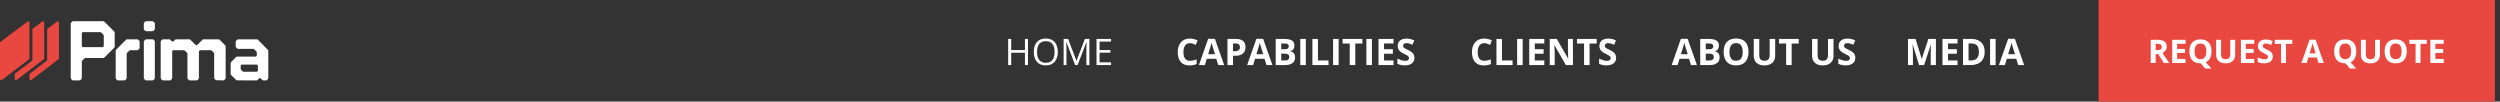 <svg width="1230" height="50" viewBox="0 0 1230 50" fill="none" xmlns="http://www.w3.org/2000/svg">
<rect x="0" y="0" width="1230" height="50" fill="#333333" stroke="none"/>
<g clip-path="url(#clip0_4911_62939)">
<path d="M35.491 10.634L34.995 11.13C34.871 11.254 34.803 11.42 34.803 11.594V38.405C34.803 38.58 34.873 38.746 34.995 38.869L35.491 39.366C35.615 39.49 35.781 39.558 35.956 39.558H39.103C39.278 39.558 39.444 39.488 39.568 39.366L40.064 38.869C40.188 38.746 40.256 38.58 40.256 38.405V30.281C40.256 30.107 40.326 29.941 40.448 29.817L41.527 28.738C41.651 28.614 41.817 28.546 41.992 28.546H50.847C51.022 28.546 51.188 28.476 51.312 28.352L56.233 23.432C56.356 23.308 56.425 23.142 56.425 22.967V16.02C56.425 15.845 56.355 15.68 56.233 15.556L51.309 10.634C51.185 10.51 51.019 10.441 50.844 10.441H35.954C35.78 10.441 35.614 10.511 35.49 10.634H35.491ZM50.401 23.178H40.913C40.55 23.178 40.256 22.884 40.256 22.522V16.466C40.256 16.103 40.55 15.809 40.913 15.809H49.322C49.496 15.809 49.662 15.879 49.786 16.001L50.865 17.08C50.989 17.204 51.057 17.37 51.057 17.544V22.522C51.057 22.884 50.763 23.178 50.401 23.178Z" fill="white"/>
<path d="M62.03 19.539L57.108 24.461C56.984 24.585 56.916 24.751 56.916 24.925V38.404C56.916 38.578 56.986 38.744 57.108 38.868L57.605 39.364C57.728 39.488 57.894 39.557 58.069 39.557H61.173C61.348 39.557 61.514 39.487 61.637 39.364L62.134 38.868C62.258 38.744 62.326 38.578 62.326 38.404V26.45C62.326 26.275 62.396 26.109 62.518 25.985L63.597 24.907C63.721 24.783 63.886 24.714 64.061 24.714H67.549C67.724 24.714 67.89 24.645 68.014 24.522L68.51 24.026C68.634 23.902 68.702 23.736 68.702 23.561V20.5C68.702 20.325 68.632 20.159 68.51 20.035L68.014 19.539C67.89 19.415 67.724 19.347 67.549 19.347H62.495C62.32 19.347 62.154 19.417 62.03 19.539Z" fill="white"/>
<path d="M71.431 10.634L70.934 11.13C70.811 11.254 70.742 11.42 70.742 11.594V14.189C70.742 14.363 70.812 14.529 70.934 14.653L71.431 15.15C71.555 15.273 71.721 15.342 71.895 15.342H75.041C75.216 15.342 75.382 15.272 75.506 15.15L76.002 14.653C76.126 14.529 76.194 14.363 76.194 14.189V11.594C76.194 11.42 76.124 11.254 76.002 11.13L75.506 10.634C75.382 10.51 75.216 10.441 75.041 10.441H71.895C71.721 10.441 71.555 10.511 71.431 10.634Z" fill="white"/>
<path d="M71.452 19.539L70.956 20.035C70.832 20.159 70.764 20.325 70.764 20.5V38.404C70.764 38.578 70.834 38.744 70.956 38.868L71.452 39.364C71.576 39.488 71.742 39.557 71.917 39.557H75.063C75.237 39.557 75.403 39.487 75.527 39.364L75.981 38.91C76.105 38.786 76.174 38.62 76.174 38.446V20.457C76.174 20.283 76.104 20.117 75.981 19.993L75.527 19.539C75.403 19.415 75.237 19.347 75.063 19.347H71.917C71.742 19.347 71.576 19.417 71.452 19.539Z" fill="white"/>
<path d="M107.571 19.347H100.101C99.927 19.347 99.76 19.417 99.637 19.539L97.111 22.065C96.855 22.321 96.438 22.321 96.182 22.065L93.656 19.539C93.532 19.415 93.367 19.347 93.192 19.347H86.623C86.448 19.347 86.282 19.417 86.159 19.539L85.437 20.261C85.18 20.517 84.764 20.517 84.508 20.261L83.786 19.539C83.662 19.415 83.496 19.347 83.321 19.347H80.218C80.043 19.347 79.877 19.417 79.753 19.539L79.257 20.035C79.133 20.159 79.064 20.325 79.064 20.5V38.404C79.064 38.578 79.134 38.744 79.257 38.868L79.753 39.364C79.877 39.488 80.043 39.557 80.218 39.557H83.567C83.742 39.557 83.908 39.487 84.032 39.364L84.528 38.868C84.652 38.744 84.72 38.578 84.72 38.404V25.371C84.72 25.009 85.014 24.714 85.377 24.714H90.484C90.659 24.714 90.825 24.784 90.948 24.907L92.027 25.985C92.151 26.109 92.219 26.275 92.219 26.45V38.404C92.219 38.578 92.289 38.744 92.412 38.868L92.908 39.364C93.032 39.488 93.198 39.557 93.372 39.557H96.715C96.89 39.557 97.056 39.487 97.179 39.364L97.676 38.868C97.799 38.744 97.868 38.578 97.868 38.404V25.371C97.868 25.009 98.162 24.714 98.525 24.714H103.728C103.902 24.714 104.068 24.784 104.192 24.907L105.178 25.892C105.301 26.016 105.37 26.182 105.37 26.357V38.31C105.37 38.485 105.44 38.651 105.562 38.775L106.105 39.318C106.198 39.411 106.325 39.463 106.456 39.463L109.934 39.557C110.065 39.557 110.192 39.504 110.285 39.411L110.828 38.868C110.951 38.744 111.02 38.578 111.02 38.404V22.801C111.02 22.627 110.95 22.461 110.828 22.337L108.03 19.539C107.906 19.415 107.74 19.347 107.565 19.347H107.571Z" fill="white"/>
<path d="M126.416 19.347H117.147C116.971 19.347 116.802 19.418 116.679 19.543L116.177 20.054C116.056 20.177 115.989 20.343 115.989 20.514V22.877C115.989 23.049 116.056 23.215 116.177 23.337L116.679 23.848C116.803 23.973 116.972 24.045 117.147 24.045H124.612C124.788 24.045 124.956 24.115 125.08 24.24L126.158 25.335C126.279 25.457 126.348 25.623 126.348 25.795V27.188C126.348 27.55 126.054 27.844 125.691 27.844H116.647C116.471 27.844 116.302 27.916 116.18 28.041L113.67 30.593C113.549 30.715 113.482 30.881 113.482 31.053V36.396C113.482 36.572 113.554 36.741 113.679 36.863L116.205 39.348C116.327 39.469 116.493 39.536 116.665 39.536L126.212 39.549C126.388 39.549 126.557 39.479 126.681 39.353L127.394 38.628C127.652 38.366 128.073 38.366 128.33 38.628L129.048 39.357C129.172 39.482 129.339 39.554 129.515 39.554H130.843C131.019 39.555 131.188 39.485 131.312 39.359L131.814 38.849C131.935 38.727 132.002 38.561 132.002 38.389V25.013C132.002 24.841 131.935 24.675 131.814 24.553L126.886 19.543C126.762 19.418 126.594 19.347 126.419 19.347H126.416ZM126.221 35.306H119.85C119.678 35.306 119.512 35.239 119.39 35.118L118.626 34.365C118.501 34.241 118.429 34.072 118.429 33.898V32.425C118.429 32.062 118.723 31.768 119.086 31.768H126.221C126.583 31.768 126.878 32.062 126.878 32.425V34.649C126.878 35.011 126.583 35.306 126.221 35.306Z" fill="white"/>
<path d="M15.428 39.345L28.765 29.176C28.909 29.067 28.994 28.897 28.994 28.715V11.053C28.994 10.575 28.448 10.302 28.066 10.588L23.428 14.068C23.282 14.177 23.197 14.349 23.197 14.532V29.433C23.197 29.613 23.112 29.784 22.968 29.894L14.727 36.179C14.582 36.288 14.498 36.459 14.498 36.641V38.885C14.498 39.366 15.048 39.638 15.43 39.347L15.428 39.345Z" fill="#E8483F"/>
<path d="M8.18 39.345L21.517 29.176C21.661 29.067 21.746 28.897 21.746 28.715V11.053C21.746 10.575 21.2 10.302 20.818 10.588L16.18 14.068C16.035 14.177 15.949 14.349 15.949 14.532V29.433C15.949 29.613 15.864 29.784 15.72 29.894L7.479 36.179C7.334 36.288 7.25 36.459 7.25 36.641V38.885C7.25 39.366 7.8 39.638 8.182 39.347L8.18 39.345Z" fill="#E8483F"/>
<path d="M14.497 28.715V11.053C14.497 10.575 13.951 10.302 13.57 10.588L0.231 20.591C0.086 20.701 0 20.872 0 21.056V38.884C0 39.364 0.55 39.637 0.932 39.345L14.269 29.176C14.413 29.067 14.497 28.897 14.497 28.715Z" fill="#E8483F"/>
</g>
<path d="M505.76 32H504.266V25.944H497.516V32H496.021V19.15H497.516V24.626H504.266V19.15H505.76V32ZM520.438 25.558C520.438 26.548 520.312 27.45 520.06 28.265C519.808 29.073 519.433 29.77 518.935 30.356C518.442 30.936 517.83 31.385 517.098 31.701C516.365 32.018 515.516 32.176 514.549 32.176C513.553 32.176 512.683 32.018 511.938 31.701C511.2 31.385 510.585 30.934 510.093 30.348C509.606 29.762 509.24 29.061 508.994 28.247C508.754 27.433 508.634 26.53 508.634 25.54C508.634 24.227 508.851 23.076 509.284 22.086C509.718 21.096 510.374 20.325 511.253 19.774C512.138 19.224 513.245 18.948 514.575 18.948C515.847 18.948 516.916 19.221 517.783 19.766C518.656 20.311 519.315 21.078 519.761 22.068C520.212 23.053 520.438 24.216 520.438 25.558ZM510.207 25.558C510.207 26.648 510.362 27.591 510.673 28.388C510.983 29.185 511.458 29.8 512.097 30.233C512.741 30.667 513.559 30.884 514.549 30.884C515.545 30.884 516.359 30.667 516.992 30.233C517.631 29.8 518.103 29.185 518.407 28.388C518.712 27.591 518.864 26.648 518.864 25.558C518.864 23.899 518.516 22.605 517.818 21.673C517.127 20.735 516.046 20.267 514.575 20.267C513.579 20.267 512.759 20.48 512.114 20.908C511.47 21.336 510.989 21.945 510.673 22.736C510.362 23.521 510.207 24.462 510.207 25.558ZM528.954 32L524.639 20.627H524.568C524.592 20.867 524.612 21.16 524.63 21.506C524.647 21.852 524.662 22.23 524.674 22.64C524.686 23.044 524.691 23.457 524.691 23.879V32H523.303V19.15H525.518L529.587 29.838H529.648L533.779 19.15H535.977V32H534.5V23.773C534.5 23.393 534.506 23.012 534.518 22.631C534.529 22.244 534.544 21.881 534.562 21.541C534.579 21.195 534.597 20.896 534.614 20.645H534.544L530.176 32H528.954ZM546.646 32H539.492V19.15H546.646V20.469H540.986V24.626H546.321V25.927H540.986V30.682H546.646V32Z" fill="white"/>
<path d="M585.469 21.233C584.947 21.233 584.484 21.336 584.08 21.541C583.682 21.74 583.345 22.03 583.069 22.411C582.8 22.792 582.595 23.252 582.454 23.791C582.313 24.33 582.243 24.936 582.243 25.61C582.243 26.519 582.354 27.295 582.577 27.939C582.806 28.578 583.157 29.067 583.632 29.407C584.106 29.741 584.719 29.908 585.469 29.908C585.99 29.908 586.512 29.85 587.033 29.732C587.561 29.615 588.132 29.448 588.747 29.231V31.517C588.179 31.751 587.619 31.918 587.068 32.018C586.518 32.123 585.899 32.176 585.214 32.176C583.89 32.176 582.8 31.903 581.944 31.358C581.095 30.808 580.465 30.04 580.055 29.056C579.645 28.065 579.439 26.911 579.439 25.593C579.439 24.62 579.571 23.73 579.835 22.921C580.099 22.112 580.485 21.412 580.995 20.82C581.505 20.229 582.135 19.771 582.885 19.449C583.635 19.127 584.496 18.966 585.469 18.966C586.107 18.966 586.746 19.048 587.385 19.212C588.029 19.37 588.645 19.59 589.23 19.871L588.352 22.086C587.871 21.857 587.388 21.658 586.901 21.488C586.415 21.318 585.938 21.233 585.469 21.233ZM599.355 32L598.424 28.941H593.739L592.808 32H589.872L594.407 19.098H597.738L602.291 32H599.355ZM597.773 26.656L596.842 23.668C596.783 23.469 596.704 23.214 596.604 22.903C596.511 22.587 596.414 22.268 596.314 21.945C596.221 21.617 596.145 21.333 596.086 21.093C596.027 21.333 595.945 21.632 595.84 21.989C595.74 22.341 595.644 22.675 595.55 22.991C595.456 23.308 595.389 23.533 595.348 23.668L594.425 26.656H597.773ZM608.021 19.15C609.68 19.15 610.89 19.508 611.651 20.223C612.413 20.932 612.794 21.91 612.794 23.158C612.794 23.721 612.709 24.26 612.539 24.775C612.369 25.285 612.091 25.739 611.704 26.138C611.323 26.536 610.813 26.852 610.175 27.087C609.536 27.315 608.748 27.43 607.811 27.43H606.642V32H603.917V19.15H608.021ZM607.881 21.383H606.642V25.197H607.538C608.048 25.197 608.49 25.13 608.865 24.995C609.24 24.86 609.53 24.649 609.735 24.362C609.94 24.075 610.043 23.706 610.043 23.255C610.043 22.622 609.867 22.153 609.516 21.849C609.164 21.538 608.619 21.383 607.881 21.383ZM623.086 32L622.154 28.941H617.47L616.538 32H613.603L618.138 19.098H621.469L626.021 32H623.086ZM621.504 26.656L620.572 23.668C620.514 23.469 620.435 23.214 620.335 22.903C620.241 22.587 620.145 22.268 620.045 21.945C619.951 21.617 619.875 21.333 619.816 21.093C619.758 21.333 619.676 21.632 619.57 21.989C619.471 22.341 619.374 22.675 619.28 22.991C619.187 23.308 619.119 23.533 619.078 23.668L618.155 26.656H621.504ZM627.647 19.15H631.646C633.357 19.15 634.652 19.391 635.531 19.871C636.41 20.352 636.85 21.195 636.85 22.402C636.85 22.889 636.771 23.328 636.612 23.721C636.46 24.113 636.237 24.436 635.944 24.688C635.651 24.939 635.294 25.104 634.872 25.18V25.268C635.3 25.355 635.687 25.508 636.032 25.725C636.378 25.936 636.653 26.246 636.858 26.656C637.069 27.061 637.175 27.6 637.175 28.273C637.175 29.053 636.984 29.721 636.604 30.277C636.223 30.834 635.678 31.262 634.969 31.561C634.266 31.854 633.428 32 632.455 32H627.647V19.15ZM630.372 24.239H631.954C632.745 24.239 633.293 24.116 633.598 23.87C633.902 23.618 634.055 23.249 634.055 22.763C634.055 22.27 633.873 21.919 633.51 21.708C633.152 21.491 632.584 21.383 631.805 21.383H630.372V24.239ZM630.372 26.401V29.75H632.147C632.968 29.75 633.539 29.592 633.861 29.275C634.184 28.959 634.345 28.534 634.345 28.001C634.345 27.685 634.274 27.406 634.134 27.166C633.993 26.926 633.756 26.738 633.422 26.604C633.094 26.469 632.64 26.401 632.06 26.401H630.372ZM639.741 32V19.15H642.466V32H639.741ZM645.7 32V19.15H648.425V29.75H653.637V32H645.7ZM655.878 32V19.15H658.603V32H655.878ZM666.794 32H664.069V21.418H660.58V19.15H670.283V21.418H666.794V32ZM672.261 32V19.15H674.985V32H672.261ZM685.62 32H678.22V19.15H685.62V21.383H680.944V24.204H685.295V26.436H680.944V29.75H685.62V32ZM695.895 28.432C695.895 29.193 695.71 29.855 695.341 30.418C694.972 30.98 694.433 31.414 693.724 31.719C693.021 32.023 692.165 32.176 691.157 32.176C690.712 32.176 690.275 32.147 689.848 32.088C689.426 32.029 689.019 31.944 688.626 31.833C688.239 31.716 687.87 31.572 687.519 31.402V28.871C688.128 29.141 688.761 29.384 689.417 29.601C690.073 29.817 690.724 29.926 691.368 29.926C691.813 29.926 692.171 29.867 692.44 29.75C692.716 29.633 692.915 29.472 693.038 29.267C693.161 29.061 693.223 28.827 693.223 28.564C693.223 28.241 693.114 27.966 692.897 27.737C692.681 27.509 692.382 27.295 692.001 27.096C691.626 26.896 691.201 26.683 690.727 26.454C690.428 26.314 690.103 26.144 689.751 25.944C689.399 25.739 689.065 25.49 688.749 25.197C688.433 24.904 688.172 24.55 687.967 24.134C687.768 23.712 687.668 23.208 687.668 22.622C687.668 21.855 687.844 21.198 688.195 20.653C688.547 20.108 689.048 19.692 689.698 19.405C690.354 19.112 691.128 18.966 692.019 18.966C692.687 18.966 693.322 19.045 693.926 19.203C694.535 19.355 695.171 19.578 695.833 19.871L694.954 21.989C694.362 21.749 693.832 21.564 693.363 21.436C692.895 21.301 692.417 21.233 691.931 21.233C691.591 21.233 691.301 21.289 691.061 21.4C690.82 21.506 690.639 21.658 690.516 21.857C690.393 22.051 690.331 22.276 690.331 22.534C690.331 22.839 690.419 23.097 690.595 23.308C690.776 23.513 691.046 23.712 691.403 23.905C691.767 24.099 692.218 24.324 692.757 24.582C693.413 24.893 693.973 25.218 694.436 25.558C694.904 25.892 695.265 26.287 695.517 26.744C695.769 27.195 695.895 27.758 695.895 28.432Z" fill="white"/>
<path d="M730.232 21.233C729.711 21.233 729.248 21.336 728.844 21.541C728.445 21.74 728.108 22.03 727.833 22.411C727.563 22.792 727.358 23.252 727.218 23.791C727.077 24.33 727.007 24.936 727.007 25.61C727.007 26.519 727.118 27.295 727.341 27.939C727.569 28.578 727.921 29.067 728.396 29.407C728.87 29.741 729.482 29.908 730.232 29.908C730.754 29.908 731.275 29.85 731.797 29.732C732.324 29.615 732.896 29.448 733.511 29.231V31.517C732.942 31.751 732.383 31.918 731.832 32.018C731.281 32.123 730.663 32.176 729.978 32.176C728.653 32.176 727.563 31.903 726.708 31.358C725.858 30.808 725.229 30.04 724.818 29.056C724.408 28.065 724.203 26.911 724.203 25.593C724.203 24.62 724.335 23.73 724.599 22.921C724.862 22.112 725.249 21.412 725.759 20.82C726.269 20.229 726.898 19.771 727.648 19.449C728.398 19.127 729.26 18.966 730.232 18.966C730.871 18.966 731.51 19.048 732.148 19.212C732.793 19.37 733.408 19.59 733.994 19.871L733.115 22.086C732.635 21.857 732.151 21.658 731.665 21.488C731.179 21.318 730.701 21.233 730.232 21.233ZM736.253 32V19.15H738.978V29.75H744.189V32H736.253ZM746.431 32V19.15H749.155V32H746.431ZM759.79 32H752.39V19.15H759.79V21.383H755.114V24.204H759.465V26.436H755.114V29.75H759.79V32ZM773.879 32H770.416L764.826 22.279H764.747C764.771 22.684 764.791 23.091 764.809 23.501C764.826 23.911 764.844 24.321 764.861 24.731C764.879 25.136 764.896 25.543 764.914 25.953V32H762.479V19.15H765.916L771.497 28.774H771.559C771.547 28.376 771.532 27.98 771.515 27.588C771.497 27.195 771.479 26.803 771.462 26.41C771.45 26.018 771.438 25.625 771.427 25.232V19.15H773.879V32ZM782.079 32H779.354V21.418H775.865V19.15H785.568V21.418H782.079V32ZM795.131 28.432C795.131 29.193 794.946 29.855 794.577 30.418C794.208 30.98 793.669 31.414 792.96 31.719C792.257 32.023 791.401 32.176 790.394 32.176C789.948 32.176 789.512 32.147 789.084 32.088C788.662 32.029 788.255 31.944 787.862 31.833C787.476 31.716 787.106 31.572 786.755 31.402V28.871C787.364 29.141 787.997 29.384 788.653 29.601C789.31 29.817 789.96 29.926 790.604 29.926C791.05 29.926 791.407 29.867 791.677 29.75C791.952 29.633 792.151 29.472 792.274 29.267C792.397 29.061 792.459 28.827 792.459 28.564C792.459 28.241 792.351 27.966 792.134 27.737C791.917 27.509 791.618 27.295 791.237 27.096C790.862 26.896 790.438 26.683 789.963 26.454C789.664 26.314 789.339 26.144 788.987 25.944C788.636 25.739 788.302 25.49 787.985 25.197C787.669 24.904 787.408 24.55 787.203 24.134C787.004 23.712 786.904 23.208 786.904 22.622C786.904 21.855 787.08 21.198 787.432 20.653C787.783 20.108 788.284 19.692 788.935 19.405C789.591 19.112 790.364 18.966 791.255 18.966C791.923 18.966 792.559 19.045 793.162 19.203C793.771 19.355 794.407 19.578 795.069 19.871L794.19 21.989C793.599 21.749 793.068 21.564 792.6 21.436C792.131 21.301 791.653 21.233 791.167 21.233C790.827 21.233 790.537 21.289 790.297 21.4C790.057 21.506 789.875 21.658 789.752 21.857C789.629 22.051 789.567 22.276 789.567 22.534C789.567 22.839 789.655 23.097 789.831 23.308C790.013 23.513 790.282 23.712 790.64 23.905C791.003 24.099 791.454 24.324 791.993 24.582C792.649 24.893 793.209 25.218 793.672 25.558C794.141 25.892 794.501 26.287 794.753 26.744C795.005 27.195 795.131 27.758 795.131 28.432Z" fill="white"/>
<path d="M831.947 32L831.016 28.941H826.331L825.399 32H822.464L826.999 19.098H830.33L834.883 32H831.947ZM830.365 26.656L829.434 23.668C829.375 23.469 829.296 23.214 829.196 22.903C829.103 22.587 829.006 22.268 828.906 21.945C828.812 21.617 828.736 21.333 828.678 21.093C828.619 21.333 828.537 21.632 828.432 21.989C828.332 22.341 828.235 22.675 828.142 22.991C828.048 23.308 827.98 23.533 827.939 23.668L827.017 26.656H830.365ZM836.509 19.15H840.508C842.219 19.15 843.514 19.391 844.393 19.871C845.271 20.352 845.711 21.195 845.711 22.402C845.711 22.889 845.632 23.328 845.474 23.721C845.321 24.113 845.099 24.436 844.806 24.688C844.513 24.939 844.155 25.104 843.733 25.18V25.268C844.161 25.355 844.548 25.508 844.894 25.725C845.239 25.936 845.515 26.246 845.72 26.656C845.931 27.061 846.036 27.6 846.036 28.273C846.036 29.053 845.846 29.721 845.465 30.277C845.084 30.834 844.539 31.262 843.83 31.561C843.127 31.854 842.289 32 841.316 32H836.509V19.15ZM839.233 24.239H840.815C841.606 24.239 842.154 24.116 842.459 23.87C842.764 23.618 842.916 23.249 842.916 22.763C842.916 22.27 842.734 21.919 842.371 21.708C842.014 21.491 841.445 21.383 840.666 21.383H839.233V24.239ZM839.233 26.401V29.75H841.009C841.829 29.75 842.4 29.592 842.723 29.275C843.045 28.959 843.206 28.534 843.206 28.001C843.206 27.685 843.136 27.406 842.995 27.166C842.854 26.926 842.617 26.738 842.283 26.604C841.955 26.469 841.501 26.401 840.921 26.401H839.233ZM860.266 25.558C860.266 26.548 860.143 27.45 859.896 28.265C859.65 29.073 859.275 29.77 858.771 30.356C858.273 30.942 857.641 31.394 856.873 31.71C856.105 32.02 855.197 32.176 854.148 32.176C853.1 32.176 852.191 32.02 851.424 31.71C850.656 31.394 850.021 30.942 849.517 30.356C849.019 29.77 848.646 29.07 848.4 28.256C848.154 27.441 848.031 26.536 848.031 25.54C848.031 24.21 848.248 23.053 848.682 22.068C849.121 21.078 849.795 20.311 850.703 19.766C851.611 19.221 852.766 18.948 854.166 18.948C855.561 18.948 856.706 19.221 857.603 19.766C858.505 20.311 859.173 21.078 859.606 22.068C860.046 23.059 860.266 24.222 860.266 25.558ZM850.888 25.558C850.888 26.454 850.999 27.227 851.222 27.878C851.45 28.523 851.805 29.02 852.285 29.372C852.766 29.718 853.387 29.891 854.148 29.891C854.922 29.891 855.549 29.718 856.029 29.372C856.51 29.02 856.858 28.523 857.075 27.878C857.298 27.227 857.409 26.454 857.409 25.558C857.409 24.21 857.157 23.149 856.653 22.376C856.149 21.602 855.32 21.216 854.166 21.216C853.398 21.216 852.771 21.392 852.285 21.743C851.805 22.089 851.45 22.587 851.222 23.237C850.999 23.882 850.888 24.655 850.888 25.558ZM873.388 19.15V27.465C873.388 28.35 873.191 29.149 872.799 29.864C872.412 30.573 871.823 31.136 871.032 31.552C870.247 31.968 869.257 32.176 868.062 32.176C866.362 32.176 865.067 31.742 864.177 30.875C863.286 30.008 862.841 28.859 862.841 27.43V19.15H865.557V27.017C865.557 28.077 865.773 28.821 866.207 29.249C866.641 29.677 867.282 29.891 868.132 29.891C868.729 29.891 869.213 29.788 869.582 29.583C869.957 29.378 870.232 29.061 870.408 28.634C870.584 28.206 870.672 27.661 870.672 26.999V19.15H873.388ZM881.491 32H878.767V21.418H875.277V19.15H884.98V21.418H881.491V32ZM902.093 19.15V27.465C902.093 28.35 901.896 29.149 901.504 29.864C901.117 30.573 900.528 31.136 899.737 31.552C898.952 31.968 897.962 32.176 896.767 32.176C895.067 32.176 893.772 31.742 892.882 30.875C891.991 30.008 891.546 28.859 891.546 27.43V19.15H894.262V27.017C894.262 28.077 894.479 28.821 894.912 29.249C895.346 29.677 895.987 29.891 896.837 29.891C897.435 29.891 897.918 29.788 898.287 29.583C898.662 29.378 898.938 29.061 899.113 28.634C899.289 28.206 899.377 27.661 899.377 26.999V19.15H902.093ZM912.824 28.432C912.824 29.193 912.64 29.855 912.271 30.418C911.901 30.98 911.362 31.414 910.653 31.719C909.95 32.023 909.095 32.176 908.087 32.176C907.642 32.176 907.205 32.147 906.777 32.088C906.355 32.029 905.948 31.944 905.556 31.833C905.169 31.716 904.8 31.572 904.448 31.402V28.871C905.058 29.141 905.69 29.384 906.347 29.601C907.003 29.817 907.653 29.926 908.298 29.926C908.743 29.926 909.101 29.867 909.37 29.75C909.646 29.633 909.845 29.472 909.968 29.267C910.091 29.061 910.152 28.827 910.152 28.564C910.152 28.241 910.044 27.966 909.827 27.737C909.61 27.509 909.312 27.295 908.931 27.096C908.556 26.896 908.131 26.683 907.656 26.454C907.357 26.314 907.032 26.144 906.681 25.944C906.329 25.739 905.995 25.49 905.679 25.197C905.362 24.904 905.102 24.55 904.896 24.134C904.697 23.712 904.598 23.208 904.598 22.622C904.598 21.855 904.773 21.198 905.125 20.653C905.477 20.108 905.978 19.692 906.628 19.405C907.284 19.112 908.058 18.966 908.948 18.966C909.616 18.966 910.252 19.045 910.855 19.203C911.465 19.355 912.101 19.578 912.763 19.871L911.884 21.989C911.292 21.749 910.762 21.564 910.293 21.436C909.824 21.301 909.347 21.233 908.86 21.233C908.521 21.233 908.23 21.289 907.99 21.4C907.75 21.506 907.568 21.658 907.445 21.857C907.322 22.051 907.261 22.276 907.261 22.534C907.261 22.839 907.349 23.097 907.524 23.308C907.706 23.513 907.976 23.712 908.333 23.905C908.696 24.099 909.147 24.324 909.687 24.582C910.343 24.893 910.902 25.218 911.365 25.558C911.834 25.892 912.194 26.287 912.446 26.744C912.698 27.195 912.824 27.758 912.824 28.432Z" fill="white"/>
<path d="M944.167 32L941.073 21.919H940.994C941.006 22.159 941.023 22.523 941.047 23.009C941.076 23.489 941.103 24.002 941.126 24.547C941.149 25.092 941.161 25.584 941.161 26.023V32H938.727V19.15H942.436L945.477 28.977H945.529L948.755 19.15H952.464V32H949.924V25.918C949.924 25.514 949.93 25.048 949.941 24.52C949.959 23.993 949.979 23.492 950.003 23.018C950.026 22.537 950.044 22.177 950.056 21.936H949.977L946.663 32H944.167ZM963.107 32H955.707V19.15H963.107V21.383H958.432V24.204H962.782V26.436H958.432V29.75H963.107V32ZM976.458 25.452C976.458 26.899 976.18 28.109 975.623 29.082C975.072 30.049 974.272 30.778 973.224 31.27C972.175 31.757 970.912 32 969.436 32H965.797V19.15H969.831C971.179 19.15 972.348 19.391 973.338 19.871C974.328 20.346 975.096 21.052 975.641 21.989C976.186 22.921 976.458 24.075 976.458 25.452ZM973.628 25.523C973.628 24.573 973.487 23.794 973.206 23.185C972.931 22.569 972.521 22.115 971.976 21.822C971.437 21.529 970.769 21.383 969.972 21.383H968.521V29.75H969.69C971.021 29.75 972.008 29.395 972.652 28.686C973.303 27.977 973.628 26.923 973.628 25.523ZM979.121 32V19.15H981.846V32H979.121ZM992.946 32L992.015 28.941H987.33L986.398 32H983.463L987.998 19.098H991.329L995.882 32H992.946ZM991.364 26.656L990.433 23.668C990.374 23.469 990.295 23.214 990.195 22.903C990.102 22.587 990.005 22.268 989.905 21.945C989.812 21.617 989.735 21.333 989.677 21.093C989.618 21.333 989.536 21.632 989.431 21.989C989.331 22.341 989.234 22.675 989.141 22.991C989.047 23.308 988.979 23.533 988.938 23.668L988.016 26.656H991.364Z" fill="white"/>
<rect width="195" height="50" transform="translate(1032.5)" fill="#E8483F"/>
<path d="M1061.48 19.578C1062.52 19.578 1063.38 19.703 1064.05 19.953C1064.72 20.203 1065.23 20.581 1065.55 21.086C1065.88 21.591 1066.05 22.229 1066.05 23C1066.05 23.521 1065.95 23.977 1065.75 24.367C1065.55 24.758 1065.29 25.088 1064.97 25.359C1064.65 25.63 1064.3 25.852 1063.92 26.023L1067.28 31H1064.59L1061.87 26.617H1060.58V31H1058.16V19.578H1061.48ZM1061.31 21.562H1060.58V24.648H1061.36C1062.16 24.648 1062.73 24.516 1063.08 24.25C1063.43 23.979 1063.6 23.583 1063.6 23.062C1063.6 22.521 1063.41 22.135 1063.04 21.906C1062.67 21.677 1062.09 21.562 1061.31 21.562ZM1075.3 31H1068.72V19.578H1075.3V21.562H1071.14V24.07H1075.01V26.055H1071.14V29H1075.3V31ZM1088.05 25.273C1088.05 26.122 1087.95 26.901 1087.75 27.609C1087.55 28.312 1087.24 28.922 1086.83 29.438C1086.41 29.953 1085.88 30.357 1085.24 30.648L1087.99 33.719H1084.89L1082.8 31.156C1082.76 31.156 1082.73 31.156 1082.7 31.156C1082.68 31.156 1082.65 31.156 1082.62 31.156C1081.68 31.156 1080.88 31.018 1080.2 30.742C1079.51 30.461 1078.95 30.06 1078.5 29.539C1078.06 29.018 1077.73 28.396 1077.51 27.672C1077.29 26.948 1077.18 26.143 1077.18 25.258C1077.18 24.076 1077.37 23.047 1077.76 22.172C1078.15 21.292 1078.75 20.609 1079.55 20.125C1080.36 19.641 1081.39 19.398 1082.63 19.398C1083.87 19.398 1084.89 19.641 1085.69 20.125C1086.49 20.609 1087.08 21.292 1087.47 22.172C1087.86 23.052 1088.05 24.086 1088.05 25.273ZM1079.72 25.273C1079.72 26.07 1079.82 26.758 1080.02 27.336C1080.22 27.909 1080.53 28.352 1080.96 28.664C1081.39 28.971 1081.94 29.125 1082.62 29.125C1083.3 29.125 1083.86 28.971 1084.29 28.664C1084.72 28.352 1085.03 27.909 1085.22 27.336C1085.42 26.758 1085.52 26.07 1085.52 25.273C1085.52 24.076 1085.29 23.133 1084.84 22.445C1084.4 21.758 1083.66 21.414 1082.63 21.414C1081.95 21.414 1081.39 21.57 1080.96 21.883C1080.53 22.19 1080.22 22.633 1080.02 23.211C1079.82 23.784 1079.72 24.471 1079.72 25.273ZM1099.72 19.578V26.969C1099.72 27.755 1099.54 28.466 1099.2 29.102C1098.85 29.732 1098.33 30.232 1097.62 30.602C1096.93 30.971 1096.05 31.156 1094.98 31.156C1093.47 31.156 1092.32 30.771 1091.53 30C1090.74 29.229 1090.34 28.208 1090.34 26.938V19.578H1092.76V26.57C1092.76 27.513 1092.95 28.174 1093.34 28.555C1093.72 28.935 1094.29 29.125 1095.05 29.125C1095.58 29.125 1096.01 29.034 1096.34 28.852C1096.67 28.669 1096.91 28.388 1097.07 28.008C1097.23 27.628 1097.3 27.143 1097.3 26.555V19.578H1099.72ZM1109.09 31H1102.52V19.578H1109.09V21.562H1104.94V24.07H1108.8V26.055H1104.94V29H1109.09V31ZM1118.23 27.828C1118.23 28.505 1118.06 29.094 1117.73 29.594C1117.41 30.094 1116.93 30.479 1116.3 30.75C1115.67 31.021 1114.91 31.156 1114.02 31.156C1113.62 31.156 1113.23 31.13 1112.85 31.078C1112.48 31.026 1112.11 30.951 1111.77 30.852C1111.42 30.747 1111.09 30.62 1110.78 30.469V28.219C1111.32 28.458 1111.89 28.674 1112.47 28.867C1113.05 29.06 1113.63 29.156 1114.2 29.156C1114.6 29.156 1114.92 29.104 1115.16 29C1115.4 28.896 1115.58 28.753 1115.69 28.57C1115.8 28.388 1115.85 28.18 1115.85 27.945C1115.85 27.659 1115.76 27.414 1115.56 27.211C1115.37 27.008 1115.1 26.818 1114.77 26.641C1114.43 26.463 1114.05 26.273 1113.63 26.07C1113.37 25.945 1113.08 25.794 1112.77 25.617C1112.45 25.435 1112.16 25.213 1111.88 24.953C1111.59 24.693 1111.36 24.378 1111.18 24.008C1111 23.633 1110.91 23.185 1110.91 22.664C1110.91 21.982 1111.07 21.398 1111.38 20.914C1111.7 20.43 1112.14 20.06 1112.72 19.805C1113.3 19.544 1113.99 19.414 1114.78 19.414C1115.38 19.414 1115.94 19.484 1116.48 19.625C1117.02 19.76 1117.58 19.958 1118.17 20.219L1117.39 22.102C1116.86 21.888 1116.39 21.724 1115.98 21.609C1115.56 21.49 1115.14 21.43 1114.7 21.43C1114.4 21.43 1114.14 21.479 1113.93 21.578C1113.72 21.672 1113.55 21.807 1113.45 21.984C1113.34 22.156 1113.28 22.357 1113.28 22.586C1113.28 22.857 1113.36 23.086 1113.52 23.273C1113.68 23.456 1113.92 23.633 1114.23 23.805C1114.56 23.977 1114.96 24.177 1115.44 24.406C1116.02 24.682 1116.52 24.971 1116.93 25.273C1117.35 25.57 1117.67 25.922 1117.89 26.328C1118.11 26.729 1118.23 27.229 1118.23 27.828ZM1124.7 31H1122.28V21.594H1119.18V19.578H1127.8V21.594H1124.7V31ZM1140.71 31L1139.88 28.281H1135.72L1134.89 31H1132.28L1136.31 19.531H1139.27L1143.32 31H1140.71ZM1139.3 26.25L1138.48 23.594C1138.42 23.417 1138.35 23.19 1138.27 22.914C1138.18 22.633 1138.1 22.349 1138.01 22.062C1137.92 21.771 1137.86 21.518 1137.8 21.305C1137.75 21.518 1137.68 21.784 1137.59 22.102C1137.5 22.414 1137.41 22.711 1137.33 22.992C1137.24 23.273 1137.18 23.474 1137.15 23.594L1136.33 26.25H1139.3ZM1159.29 25.273C1159.29 26.122 1159.19 26.901 1158.98 27.609C1158.79 28.312 1158.48 28.922 1158.06 29.438C1157.65 29.953 1157.12 30.357 1156.48 30.648L1159.23 33.719H1156.12L1154.03 31.156C1153.99 31.156 1153.96 31.156 1153.94 31.156C1153.91 31.156 1153.88 31.156 1153.85 31.156C1152.92 31.156 1152.11 31.018 1151.43 30.742C1150.75 30.461 1150.18 30.06 1149.73 29.539C1149.29 29.018 1148.96 28.396 1148.74 27.672C1148.52 26.948 1148.41 26.143 1148.41 25.258C1148.41 24.076 1148.61 23.047 1148.99 22.172C1149.38 21.292 1149.98 20.609 1150.79 20.125C1151.6 19.641 1152.62 19.398 1153.87 19.398C1155.11 19.398 1156.12 19.641 1156.92 20.125C1157.72 20.609 1158.32 21.292 1158.7 22.172C1159.09 23.052 1159.29 24.086 1159.29 25.273ZM1150.95 25.273C1150.95 26.07 1151.05 26.758 1151.25 27.336C1151.45 27.909 1151.77 28.352 1152.2 28.664C1152.62 28.971 1153.17 29.125 1153.85 29.125C1154.54 29.125 1155.1 28.971 1155.52 28.664C1155.95 28.352 1156.26 27.909 1156.45 27.336C1156.65 26.758 1156.75 26.07 1156.75 25.273C1156.75 24.076 1156.53 23.133 1156.08 22.445C1155.63 21.758 1154.89 21.414 1153.87 21.414C1153.18 21.414 1152.63 21.57 1152.2 21.883C1151.77 22.19 1151.45 22.633 1151.25 23.211C1151.05 23.784 1150.95 24.471 1150.95 25.273ZM1170.95 19.578V26.969C1170.95 27.755 1170.78 28.466 1170.43 29.102C1170.09 29.732 1169.56 30.232 1168.86 30.602C1168.16 30.971 1167.28 31.156 1166.22 31.156C1164.71 31.156 1163.56 30.771 1162.77 30C1161.97 29.229 1161.58 28.208 1161.58 26.938V19.578H1163.99V26.57C1163.99 27.513 1164.18 28.174 1164.57 28.555C1164.96 28.935 1165.53 29.125 1166.28 29.125C1166.81 29.125 1167.24 29.034 1167.57 28.852C1167.9 28.669 1168.15 28.388 1168.3 28.008C1168.46 27.628 1168.54 27.143 1168.54 26.555V19.578H1170.95ZM1184.12 25.273C1184.12 26.154 1184.01 26.956 1183.79 27.68C1183.57 28.398 1183.24 29.018 1182.79 29.539C1182.35 30.06 1181.78 30.461 1181.1 30.742C1180.42 31.018 1179.61 31.156 1178.68 31.156C1177.75 31.156 1176.94 31.018 1176.26 30.742C1175.58 30.461 1175.01 30.06 1174.56 29.539C1174.12 29.018 1173.79 28.396 1173.57 27.672C1173.35 26.948 1173.24 26.143 1173.24 25.258C1173.24 24.076 1173.43 23.047 1173.82 22.172C1174.21 21.292 1174.81 20.609 1175.62 20.125C1176.42 19.641 1177.45 19.398 1178.7 19.398C1179.93 19.398 1180.95 19.641 1181.75 20.125C1182.55 20.609 1183.15 21.292 1183.53 22.172C1183.92 23.052 1184.12 24.086 1184.12 25.273ZM1175.78 25.273C1175.78 26.07 1175.88 26.758 1176.08 27.336C1176.28 27.909 1176.6 28.352 1177.02 28.664C1177.45 28.971 1178 29.125 1178.68 29.125C1179.37 29.125 1179.92 28.971 1180.35 28.664C1180.78 28.352 1181.09 27.909 1181.28 27.336C1181.48 26.758 1181.58 26.07 1181.58 25.273C1181.58 24.076 1181.35 23.133 1180.91 22.445C1180.46 21.758 1179.72 21.414 1178.7 21.414C1178.01 21.414 1177.46 21.57 1177.02 21.883C1176.6 22.19 1176.28 22.633 1176.08 23.211C1175.88 23.784 1175.78 24.471 1175.78 25.273ZM1190.89 31H1188.47V21.594H1185.37V19.578H1193.99V21.594H1190.89V31ZM1202.33 31H1195.75V19.578H1202.33V21.562H1198.17V24.07H1202.04V26.055H1198.17V29H1202.33V31Z" fill="white"/>
<defs>
<clipPath id="clip0_4911_62939">
<rect width="132" height="29.117" fill="white" transform="translate(0 10.441)"/>
</clipPath>
</defs>
</svg>
